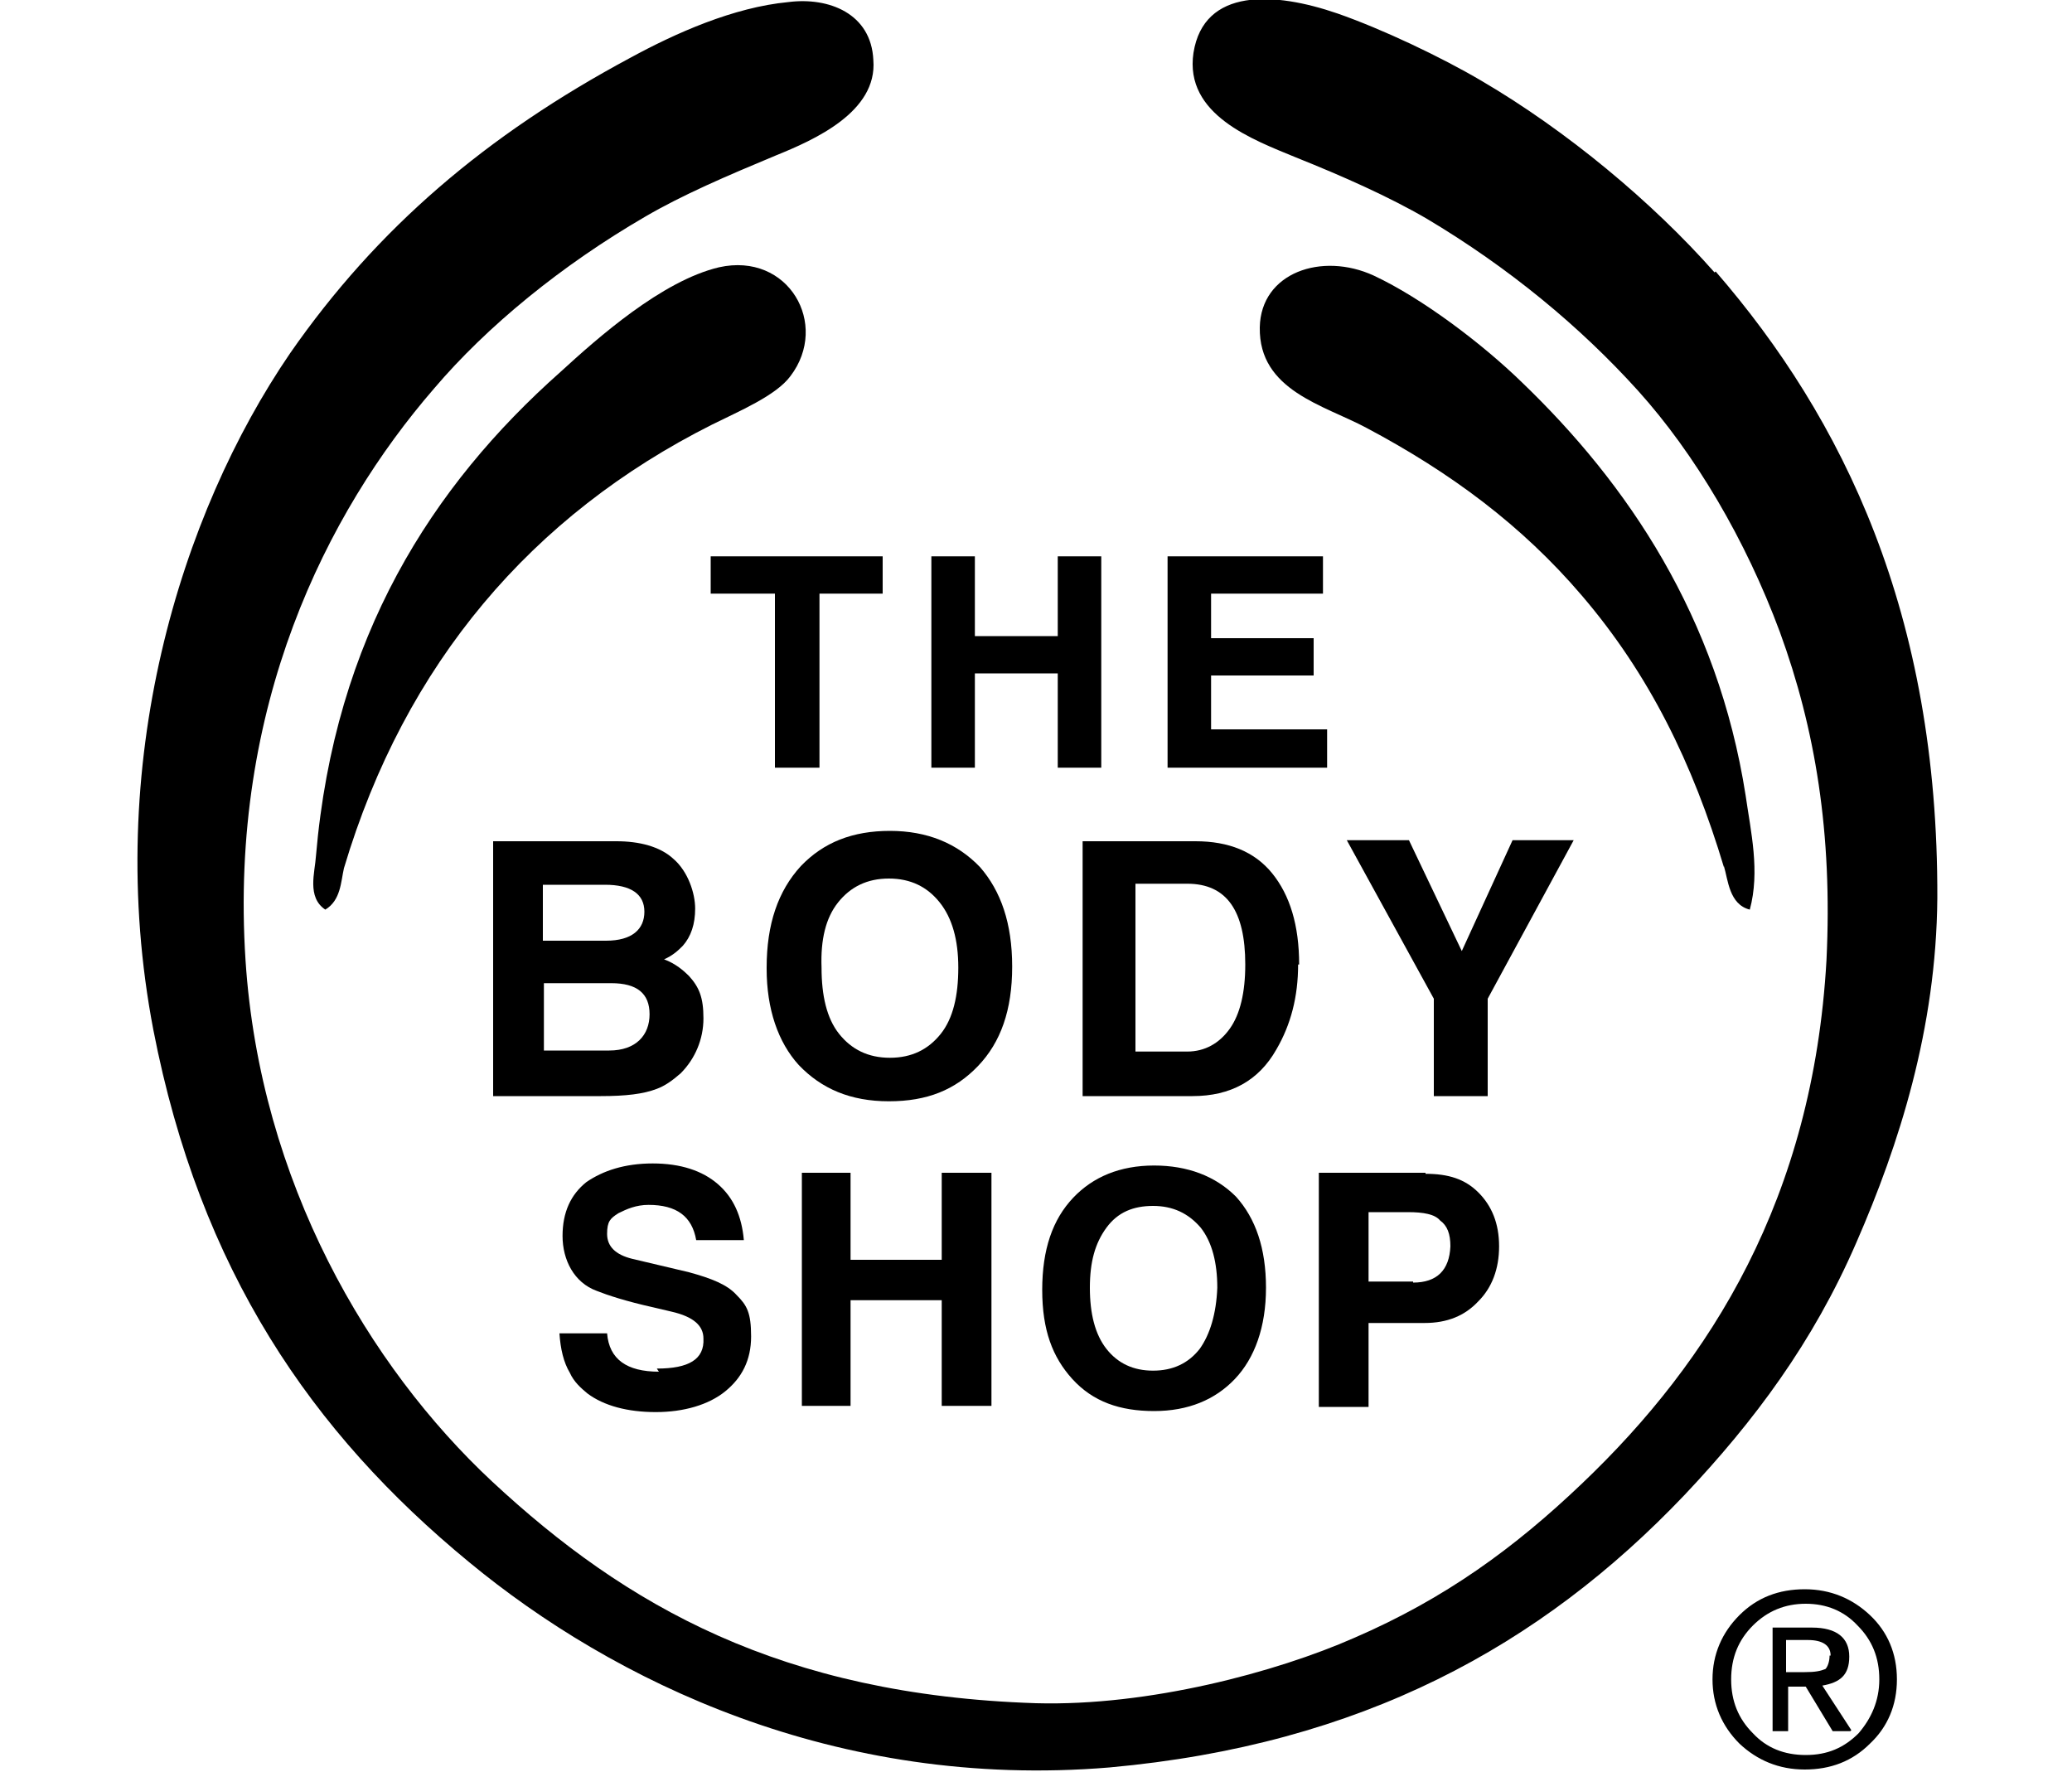 <?xml version="1.0" encoding="UTF-8"?>
<svg id="Layer_1" xmlns="http://www.w3.org/2000/svg" version="1.1" viewBox="0 0 200 171">
  <!-- Generator: Adobe Illustrator 29.7.1, SVG Export Plug-In . SVG Version: 2.1.1 Build 8)  -->
  <path d="M183.1,162.1c0,2.5-.9,4.6-2.6,6.2-1.7,1.7-3.8,2.5-6.3,2.5s-4.6-.9-6.3-2.5c-1.7-1.7-2.6-3.8-2.6-6.2s.9-4.5,2.6-6.2c1.7-1.7,3.8-2.5,6.3-2.5s4.6.9,6.3,2.5,2.6,3.7,2.6,6.2ZM181.4,162.1c0-2.1-.7-3.8-2.1-5.2-1.3-1.4-3-2.1-5-2.1s-3.7.7-5.1,2.1c-1.4,1.4-2.1,3.1-2.1,5.2s.7,3.8,2.1,5.2c1.3,1.4,3,2.1,5.1,2.1s3.7-.7,5.1-2.1c1.2-1.4,2-3.1,2-5.2ZM178.6,167.1h-1.7l-2.6-4.3h-1.7v4.3h-1.5v-10h3.8c2.4,0,3.6,1,3.6,2.8s-.9,2.5-2.6,2.8l2.8,4.3ZM176.7,159.8c0-1-.8-1.5-2.2-1.5h-2.1v3.1h1.8c1,0,1.5-.1,2-.3.2-.2.4-.7.4-1.3Z"/>
  <g>
    <polygon points="68.6 57.3 74.8 57.3 74.8 74.1 79.1 74.1 79.1 57.3 85.2 57.3 85.2 53.7 68.6 53.7 68.6 57.3" fill-rule="evenodd"/>
    <polygon points="94.1 65 102.1 65 102.1 74.1 106.3 74.1 106.3 53.7 102.1 53.7 102.1 61.4 94.1 61.4 94.1 53.7 89.9 53.7 89.9 74.1 94.1 74.1 94.1 65" fill-rule="evenodd"/>
    <polygon points="128.1 70.4 116.9 70.4 116.9 65.2 126.8 65.2 126.8 61.6 116.9 61.6 116.9 57.3 127.7 57.3 127.7 53.7 112.7 53.7 112.7 74.1 128.1 74.1 128.1 70.4" fill-rule="evenodd"/>
    <path d="M63.6,132.4c-3.1,0-4.8-1.2-5-3.7h-4.6c.1,1.5.4,2.8,1,3.8.4.9,1.1,1.5,1.7,2,1.6,1.2,3.9,1.8,6.6,1.8s5.1-.7,6.7-2,2.5-3,2.5-5.3-.4-3-1.4-4c-.9-1-2.4-1.6-4.6-2.2l-5.5-1.3c-1.6-.4-2.4-1.2-2.4-2.4s.3-1.5,1.1-2c.8-.4,1.7-.8,2.9-.8,2.7,0,4.2,1.1,4.6,3.4h4.6c-.2-2.3-1-4.1-2.5-5.4-1.5-1.3-3.6-2-6.3-2s-4.8.7-6.4,1.8c-1.5,1.2-2.3,2.9-2.3,5.2s1.1,4.5,3.3,5.3c1,.4,2.8,1,5.5,1.6l1.7.4c2.2.5,3.1,1.4,3.1,2.6.1,2-1.4,2.9-4.5,2.9Z" fill-rule="evenodd"/>
    <polygon points="95.7 135.7 95.7 113.2 90.9 113.2 90.9 121.6 82.1 121.6 82.1 113.2 77.4 113.2 77.4 135.7 82.1 135.7 82.1 125.5 90.9 125.5 90.9 135.7 95.7 135.7" fill-rule="evenodd"/>
    <path d="M111.4,112.5c-3.3,0-5.9,1.1-7.8,3.1-2,2.1-3,5-3,8.9s1,6.5,2.9,8.6c2,2.2,4.6,3.1,7.9,3.1s5.9-1.1,7.8-3.1,3-5,3-8.8-1-6.7-2.9-8.8c-2-2-4.7-3-7.9-3ZM115.8,130.2c-1.1,1.4-2.6,2.1-4.5,2.1s-3.4-.7-4.5-2.1c-1.1-1.4-1.6-3.4-1.6-5.9s.5-4.3,1.6-5.8,2.6-2.1,4.5-2.1,3.4.7,4.6,2.1c1.1,1.4,1.6,3.4,1.6,5.8-.1,2.5-.7,4.5-1.7,5.9Z" fill-rule="evenodd"/>
    <path d="M137.6,113.2h-10.3v22.6h4.8v-8.1h5.4c2.2,0,3.9-.7,5.2-2.1,1.3-1.3,2-3.1,2-5.3s-.7-3.9-2-5.2c-1.3-1.3-2.9-1.8-5.1-1.8ZM136.4,123.7h-4.3v-6.7h3.8c1.5,0,2.6.2,3.1.8.7.5,1,1.3,1,2.5-.1,2.3-1.3,3.5-3.6,3.5Z" fill-rule="evenodd"/>
    <path d="M63.4,105.1c.8-.3,1.5-.8,2.3-1.5,1.4-1.4,2.2-3.3,2.2-5.3s-.4-3-1.4-4.1c-.5-.5-1.3-1.2-2.4-1.6.9-.4,1.4-.9,1.8-1.3.8-.9,1.2-2.1,1.2-3.6s-.7-3.6-2.1-4.8c-1.3-1.2-3.3-1.7-5.5-1.7h-11.9v24.6h10.4c2.4,0,4.1-.2,5.4-.7ZM52.5,85.4h5.9c2.5,0,3.8.9,3.8,2.6s-1.2,2.8-3.7,2.8h-6.1v-5.4h.1ZM52.5,94.9h6.5c2.5,0,3.7,1,3.7,3s-1.3,3.5-3.9,3.5h-6.3v-6.5h0Z" fill-rule="evenodd"/>
    <path d="M74,93.5c0,3.9,1.1,7.1,3.1,9.3,2.2,2.3,5,3.5,8.7,3.5s6.4-1.1,8.6-3.4c2.2-2.3,3.3-5.4,3.3-9.6s-1.1-7.3-3.1-9.6c-2.2-2.3-5.1-3.5-8.7-3.5s-6.4,1.1-8.6,3.4c-2.2,2.4-3.3,5.6-3.3,9.8ZM80.9,87.1c1.2-1.5,2.8-2.3,4.9-2.3s3.7.8,4.9,2.3c1.2,1.5,1.8,3.6,1.8,6.3s-.5,4.9-1.7,6.4c-1.2,1.5-2.8,2.3-4.9,2.3s-3.7-.8-4.9-2.3c-1.2-1.5-1.7-3.7-1.7-6.4-.1-2.7.4-4.8,1.6-6.3Z" fill-rule="evenodd"/>
    <path d="M125.4,93.1c0-3.8-.9-6.7-2.6-8.8-1.7-2.1-4.2-3.1-7.4-3.1h-10.9v24.6h10.6c3.7,0,6.4-1.5,8.1-4.5,1.4-2.4,2.1-5.1,2.1-8.2ZM118.7,99.3c-1,1.4-2.4,2.2-4.1,2.2h-5v-16.2h5c3.8,0,5.6,2.6,5.6,7.8,0,2.7-.5,4.8-1.5,6.2Z" fill-rule="evenodd"/>
    <polygon points="146 81.1 141.1 91.8 136 81.1 130 81.1 138.4 96.4 138.4 105.8 143.6 105.8 143.6 96.4 151.9 81.1 146 81.1" fill-rule="evenodd"/>
    <path d="M165.5,26.3c-6-6.8-14.3-13.7-22.5-18.5-3.9-2.3-9.6-5-13.9-6.5-6.1-2.1-12.9-2.5-13.9,3.8-.9,6,5.8,8.4,9.9,10.1,4.5,1.8,9,3.8,12.6,5.9,7.9,4.7,14.8,10.4,20.4,16.6,5.5,6.1,10.4,14.4,13.7,23.3,3.4,9.3,5.1,19.4,4.5,31.7-1.3,22.9-11.1,38.6-23.6,50.5-6.5,6.2-13.2,11.1-22,14.9-7.5,3.3-19.8,6.6-30.7,6.3-24.6-.8-39.6-9.4-52.5-21.4-11.9-11.1-22.4-28.9-23.8-50.3-1.6-24.5,7.8-43.2,18.2-55.2,5.1-6,12.3-11.9,20.4-16.6,3.6-2.1,7.8-3.9,12.6-5.9,3.7-1.5,9.8-4.2,9.4-9.2-.2-4.5-4.3-6.1-8.2-5.6-5.3.5-10.9,3-15.3,5.4-13.8,7.4-24.4,16.4-32.8,28.5-10.6,15.5-18.1,39.7-13.2,65.3,4.5,23.2,15.3,38.9,30.5,51.4,13.8,11.4,35.3,22,61.8,19.8,24.3-2.2,41.6-11.7,55.5-26.3,6.7-7.1,12.4-14.7,16.6-24.4,4.1-9.4,7.7-20.6,7.8-33.2.1-27.5-9.1-46.3-21.4-60.5Z" fill-rule="evenodd"/>
    <path d="M68.7,41c2.6-1.3,6.2-2.8,7.6-4.7,3.8-5-.2-12-6.9-10.5-5.5,1.3-11.7,6.8-15.3,10.1-12.4,11-21.8,25.6-23.6,46.7-.1,1.6-.9,4,.9,5.2,1.5-.9,1.5-2.7,1.8-4,5.9-19.8,18.2-34.1,35.5-42.8Z" fill-rule="evenodd"/>
    <path d="M166.4,83.6c.4,1.3.5,3.7,2.5,4.2,1-3.7.1-7.5-.4-11-2.7-17.3-11.4-30.1-21.6-39.9-3.8-3.7-9.6-8.1-14.3-10.3-5-2.3-10.9-.3-11,5-.1,6.1,6.2,7.5,10.3,9.7,8.1,4.3,15,9.4,20.8,16.2,6.5,7.6,10.7,16.2,13.7,26.2Z" fill-rule="evenodd"/>
  </g>
</svg>